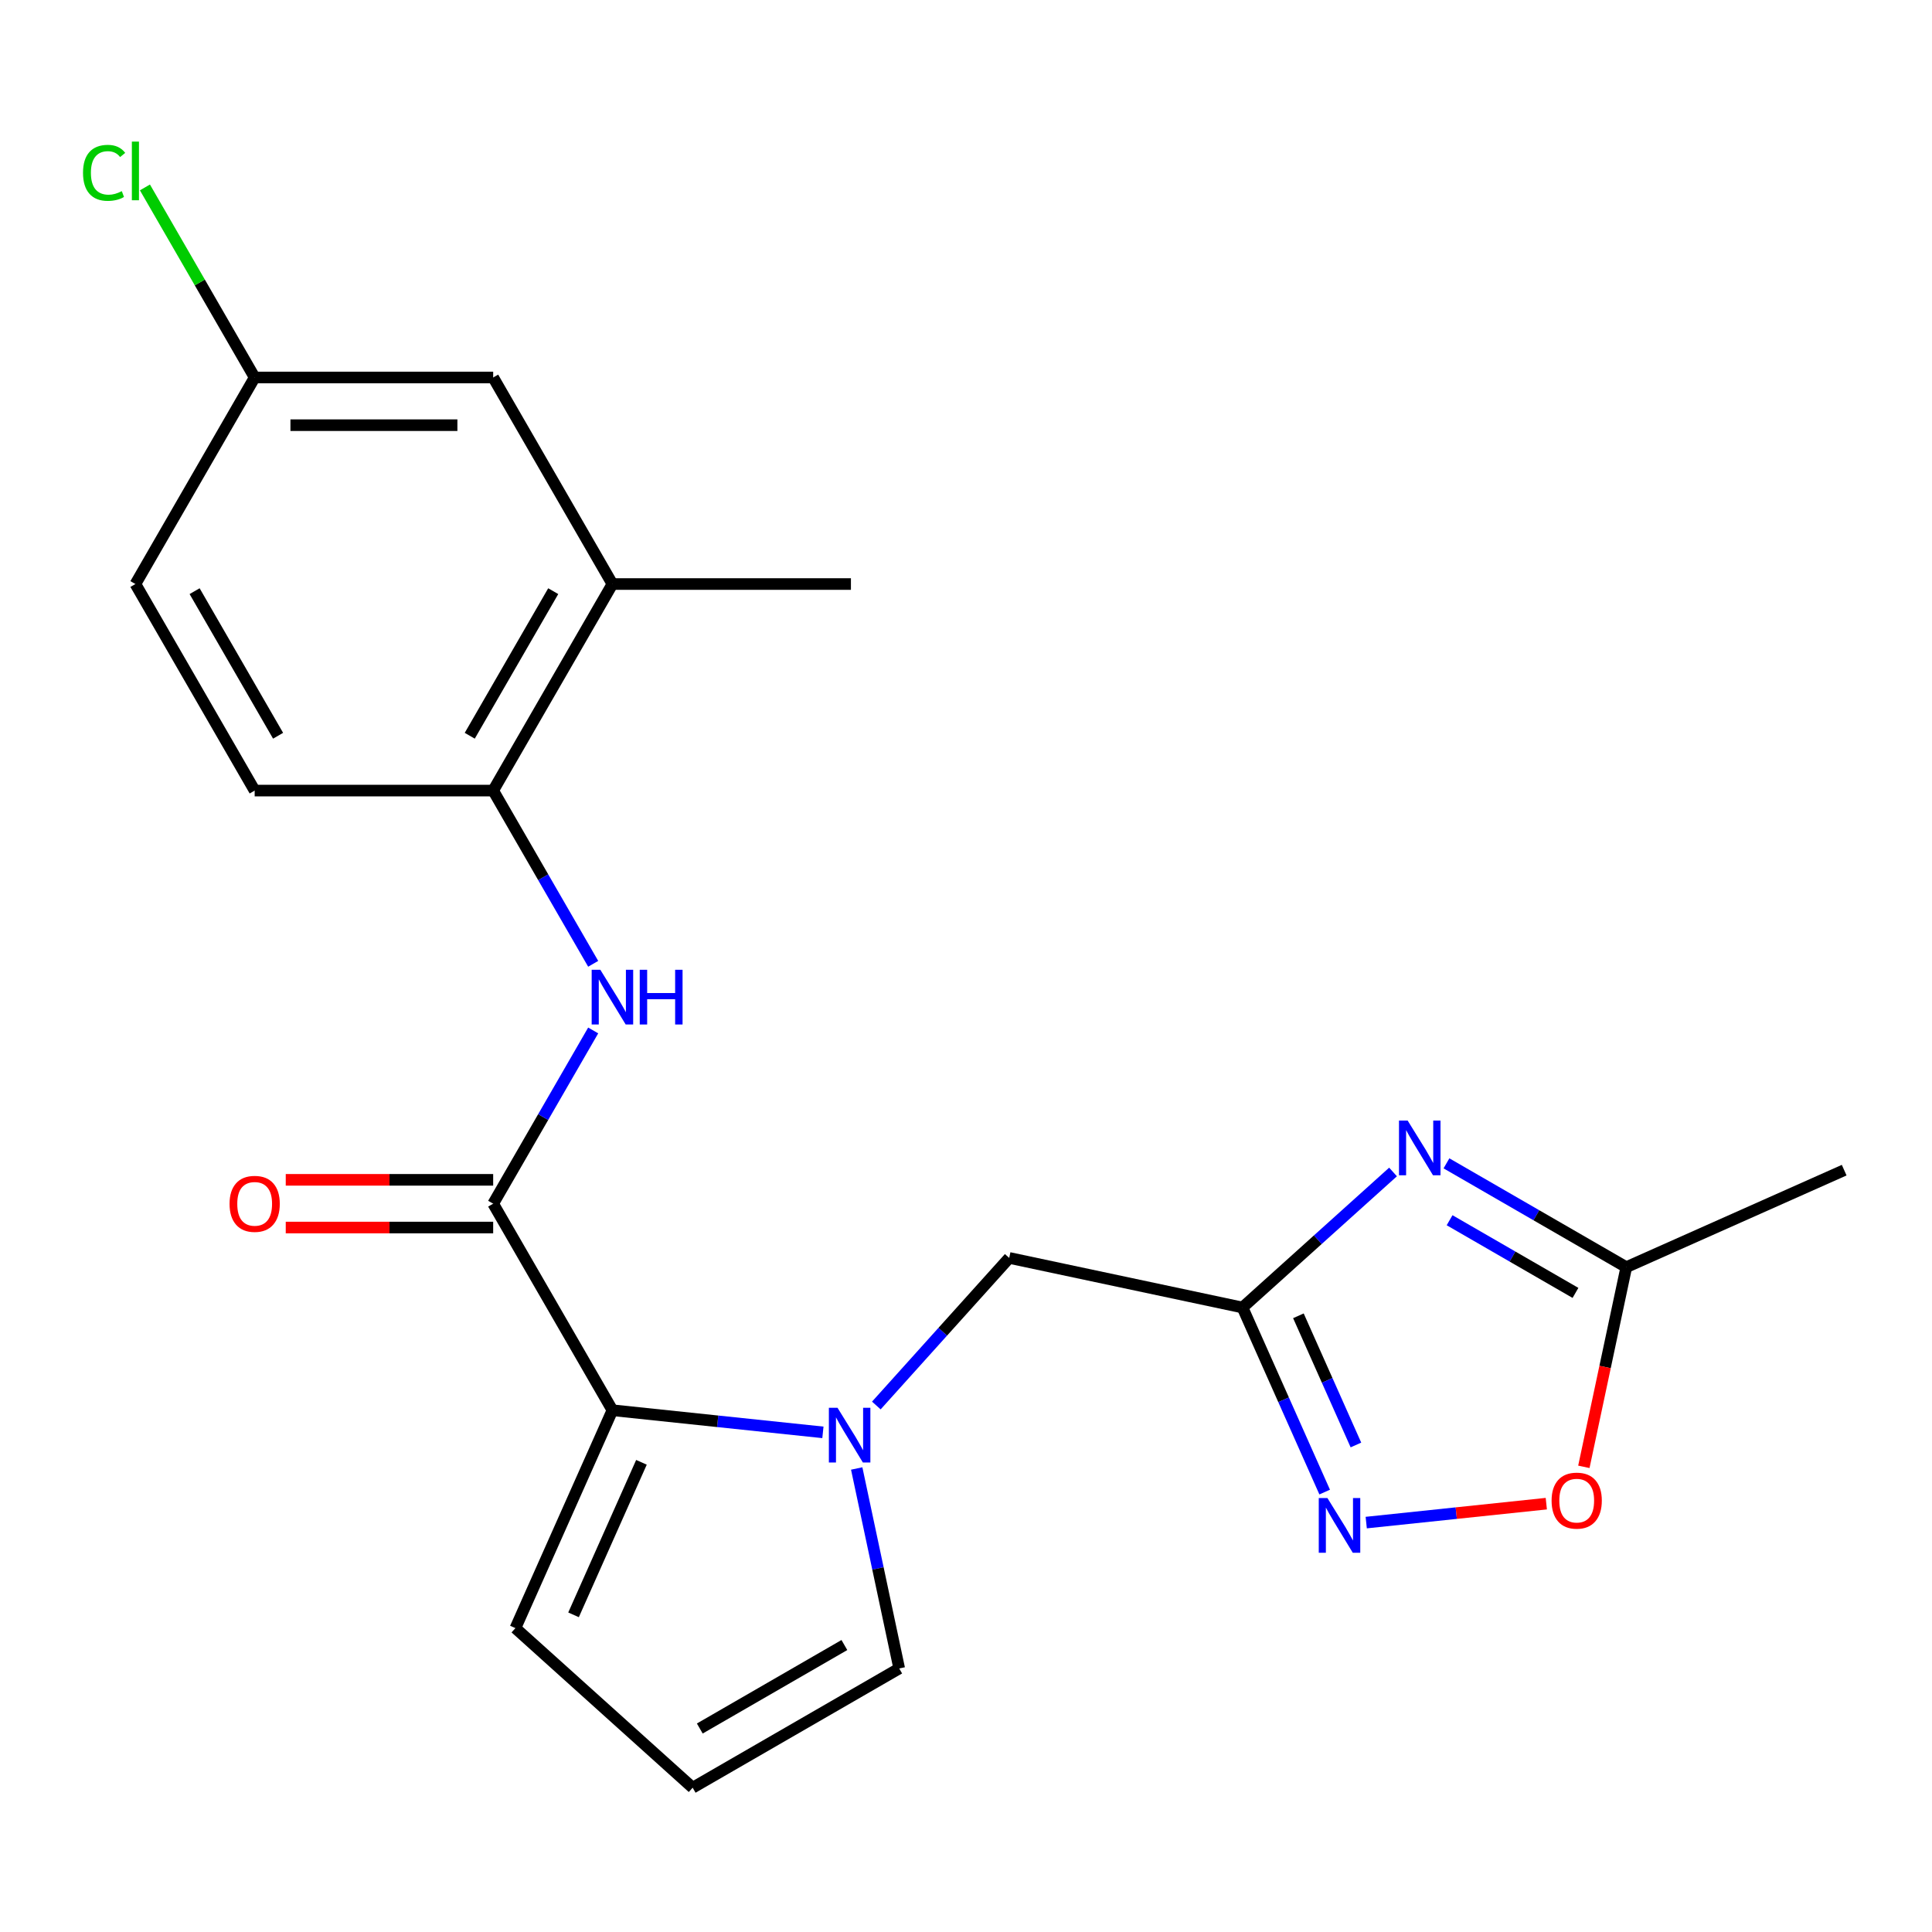 <?xml version='1.0' encoding='iso-8859-1'?>
<svg version='1.1' baseProfile='full'
              xmlns='http://www.w3.org/2000/svg'
                      xmlns:rdkit='http://www.rdkit.org/xml'
                      xmlns:xlink='http://www.w3.org/1999/xlink'
                  xml:space='preserve'
width='1000px' height='1000px' viewBox='0 0 1000 1000'>
<!-- END OF HEADER -->
<rect style='opacity:1.0;fill:#FFFFFF;stroke:none' width='1000' height='1000' x='0' y='0'> </rect>
<path class='bond-2' d='M 425.937,741.386 L 371.463,735.661' style='fill:none;fill-rule:evenodd;stroke:#0000FF;stroke-width:6px;stroke-linecap:butt;stroke-linejoin:miter;stroke-opacity:1' />
<path class='bond-2' d='M 371.463,735.661 L 316.99,729.936' style='fill:none;fill-rule:evenodd;stroke:#000000;stroke-width:6px;stroke-linecap:butt;stroke-linejoin:miter;stroke-opacity:1' />
<path class='bond-8' d='M 453.589,727.484 L 487.978,689.291' style='fill:none;fill-rule:evenodd;stroke:#0000FF;stroke-width:6px;stroke-linecap:butt;stroke-linejoin:miter;stroke-opacity:1' />
<path class='bond-8' d='M 487.978,689.291 L 522.367,651.099' style='fill:none;fill-rule:evenodd;stroke:#000000;stroke-width:6px;stroke-linecap:butt;stroke-linejoin:miter;stroke-opacity:1' />
<path class='bond-10' d='M 443.429,760.086 L 454.429,811.838' style='fill:none;fill-rule:evenodd;stroke:#0000FF;stroke-width:6px;stroke-linecap:butt;stroke-linejoin:miter;stroke-opacity:1' />
<path class='bond-10' d='M 454.429,811.838 L 465.429,863.591' style='fill:none;fill-rule:evenodd;stroke:#000000;stroke-width:6px;stroke-linecap:butt;stroke-linejoin:miter;stroke-opacity:1' />
<path class='bond-0' d='M 721.033,606.611 L 682.075,641.688' style='fill:none;fill-rule:evenodd;stroke:#0000FF;stroke-width:6px;stroke-linecap:butt;stroke-linejoin:miter;stroke-opacity:1' />
<path class='bond-0' d='M 682.075,641.688 L 643.118,676.765' style='fill:none;fill-rule:evenodd;stroke:#000000;stroke-width:6px;stroke-linecap:butt;stroke-linejoin:miter;stroke-opacity:1' />
<path class='bond-6' d='M 748.685,602.144 L 795.227,629.015' style='fill:none;fill-rule:evenodd;stroke:#0000FF;stroke-width:6px;stroke-linecap:butt;stroke-linejoin:miter;stroke-opacity:1' />
<path class='bond-6' d='M 795.227,629.015 L 841.769,655.886' style='fill:none;fill-rule:evenodd;stroke:#000000;stroke-width:6px;stroke-linecap:butt;stroke-linejoin:miter;stroke-opacity:1' />
<path class='bond-6' d='M 750.303,631.588 L 782.882,650.397' style='fill:none;fill-rule:evenodd;stroke:#0000FF;stroke-width:6px;stroke-linecap:butt;stroke-linejoin:miter;stroke-opacity:1' />
<path class='bond-6' d='M 782.882,650.397 L 815.461,669.207' style='fill:none;fill-rule:evenodd;stroke:#000000;stroke-width:6px;stroke-linecap:butt;stroke-linejoin:miter;stroke-opacity:1' />
<path class='bond-1' d='M 643.118,676.765 L 522.367,651.099' style='fill:none;fill-rule:evenodd;stroke:#000000;stroke-width:6px;stroke-linecap:butt;stroke-linejoin:miter;stroke-opacity:1' />
<path class='bond-4' d='M 643.118,676.765 L 664.385,724.53' style='fill:none;fill-rule:evenodd;stroke:#000000;stroke-width:6px;stroke-linecap:butt;stroke-linejoin:miter;stroke-opacity:1' />
<path class='bond-4' d='M 664.385,724.53 L 685.651,772.296' style='fill:none;fill-rule:evenodd;stroke:#0000FF;stroke-width:6px;stroke-linecap:butt;stroke-linejoin:miter;stroke-opacity:1' />
<path class='bond-4' d='M 672.053,681.053 L 686.94,714.488' style='fill:none;fill-rule:evenodd;stroke:#000000;stroke-width:6px;stroke-linecap:butt;stroke-linejoin:miter;stroke-opacity:1' />
<path class='bond-4' d='M 686.94,714.488 L 701.826,747.924' style='fill:none;fill-rule:evenodd;stroke:#0000FF;stroke-width:6px;stroke-linecap:butt;stroke-linejoin:miter;stroke-opacity:1' />
<path class='bond-3' d='M 316.99,729.936 L 255.265,623.025' style='fill:none;fill-rule:evenodd;stroke:#000000;stroke-width:6px;stroke-linecap:butt;stroke-linejoin:miter;stroke-opacity:1' />
<path class='bond-12' d='M 316.99,729.936 L 266.779,842.712' style='fill:none;fill-rule:evenodd;stroke:#000000;stroke-width:6px;stroke-linecap:butt;stroke-linejoin:miter;stroke-opacity:1' />
<path class='bond-12' d='M 332.014,756.894 L 296.866,835.838' style='fill:none;fill-rule:evenodd;stroke:#000000;stroke-width:6px;stroke-linecap:butt;stroke-linejoin:miter;stroke-opacity:1' />
<path class='bond-5' d='M 255.265,623.025 L 281.149,578.193' style='fill:none;fill-rule:evenodd;stroke:#000000;stroke-width:6px;stroke-linecap:butt;stroke-linejoin:miter;stroke-opacity:1' />
<path class='bond-5' d='M 281.149,578.193 L 307.033,533.361' style='fill:none;fill-rule:evenodd;stroke:#0000FF;stroke-width:6px;stroke-linecap:butt;stroke-linejoin:miter;stroke-opacity:1' />
<path class='bond-14' d='M 255.265,610.68 L 201.584,610.68' style='fill:none;fill-rule:evenodd;stroke:#000000;stroke-width:6px;stroke-linecap:butt;stroke-linejoin:miter;stroke-opacity:1' />
<path class='bond-14' d='M 201.584,610.68 L 147.902,610.68' style='fill:none;fill-rule:evenodd;stroke:#FF0000;stroke-width:6px;stroke-linecap:butt;stroke-linejoin:miter;stroke-opacity:1' />
<path class='bond-14' d='M 255.265,635.37 L 201.584,635.37' style='fill:none;fill-rule:evenodd;stroke:#000000;stroke-width:6px;stroke-linecap:butt;stroke-linejoin:miter;stroke-opacity:1' />
<path class='bond-14' d='M 201.584,635.37 L 147.902,635.37' style='fill:none;fill-rule:evenodd;stroke:#FF0000;stroke-width:6px;stroke-linecap:butt;stroke-linejoin:miter;stroke-opacity:1' />
<path class='bond-7' d='M 707.156,788.089 L 753.76,783.19' style='fill:none;fill-rule:evenodd;stroke:#0000FF;stroke-width:6px;stroke-linecap:butt;stroke-linejoin:miter;stroke-opacity:1' />
<path class='bond-7' d='M 753.76,783.19 L 800.364,778.292' style='fill:none;fill-rule:evenodd;stroke:#FF0000;stroke-width:6px;stroke-linecap:butt;stroke-linejoin:miter;stroke-opacity:1' />
<path class='bond-9' d='M 307.033,498.869 L 281.149,454.037' style='fill:none;fill-rule:evenodd;stroke:#0000FF;stroke-width:6px;stroke-linecap:butt;stroke-linejoin:miter;stroke-opacity:1' />
<path class='bond-9' d='M 281.149,454.037 L 255.265,409.205' style='fill:none;fill-rule:evenodd;stroke:#000000;stroke-width:6px;stroke-linecap:butt;stroke-linejoin:miter;stroke-opacity:1' />
<path class='bond-20' d='M 841.769,655.886 L 954.545,605.675' style='fill:none;fill-rule:evenodd;stroke:#000000;stroke-width:6px;stroke-linecap:butt;stroke-linejoin:miter;stroke-opacity:1' />
<path class='bond-23' d='M 841.769,655.886 L 830.786,707.559' style='fill:none;fill-rule:evenodd;stroke:#000000;stroke-width:6px;stroke-linecap:butt;stroke-linejoin:miter;stroke-opacity:1' />
<path class='bond-23' d='M 830.786,707.559 L 819.802,759.232' style='fill:none;fill-rule:evenodd;stroke:#FF0000;stroke-width:6px;stroke-linecap:butt;stroke-linejoin:miter;stroke-opacity:1' />
<path class='bond-11' d='M 255.265,409.205 L 316.99,302.295' style='fill:none;fill-rule:evenodd;stroke:#000000;stroke-width:6px;stroke-linecap:butt;stroke-linejoin:miter;stroke-opacity:1' />
<path class='bond-11' d='M 243.142,380.824 L 286.349,305.986' style='fill:none;fill-rule:evenodd;stroke:#000000;stroke-width:6px;stroke-linecap:butt;stroke-linejoin:miter;stroke-opacity:1' />
<path class='bond-16' d='M 255.265,409.205 L 131.816,409.205' style='fill:none;fill-rule:evenodd;stroke:#000000;stroke-width:6px;stroke-linecap:butt;stroke-linejoin:miter;stroke-opacity:1' />
<path class='bond-13' d='M 465.429,863.591 L 358.519,925.316' style='fill:none;fill-rule:evenodd;stroke:#000000;stroke-width:6px;stroke-linecap:butt;stroke-linejoin:miter;stroke-opacity:1' />
<path class='bond-13' d='M 437.048,851.468 L 362.211,894.675' style='fill:none;fill-rule:evenodd;stroke:#000000;stroke-width:6px;stroke-linecap:butt;stroke-linejoin:miter;stroke-opacity:1' />
<path class='bond-15' d='M 316.99,302.295 L 255.265,195.385' style='fill:none;fill-rule:evenodd;stroke:#000000;stroke-width:6px;stroke-linecap:butt;stroke-linejoin:miter;stroke-opacity:1' />
<path class='bond-21' d='M 316.99,302.295 L 440.439,302.295' style='fill:none;fill-rule:evenodd;stroke:#000000;stroke-width:6px;stroke-linecap:butt;stroke-linejoin:miter;stroke-opacity:1' />
<path class='bond-22' d='M 266.779,842.712 L 358.519,925.316' style='fill:none;fill-rule:evenodd;stroke:#000000;stroke-width:6px;stroke-linecap:butt;stroke-linejoin:miter;stroke-opacity:1' />
<path class='bond-24' d='M 255.265,195.385 L 131.816,195.385' style='fill:none;fill-rule:evenodd;stroke:#000000;stroke-width:6px;stroke-linecap:butt;stroke-linejoin:miter;stroke-opacity:1' />
<path class='bond-24' d='M 236.748,220.074 L 150.333,220.074' style='fill:none;fill-rule:evenodd;stroke:#000000;stroke-width:6px;stroke-linecap:butt;stroke-linejoin:miter;stroke-opacity:1' />
<path class='bond-18' d='M 131.816,409.205 L 70.091,302.295' style='fill:none;fill-rule:evenodd;stroke:#000000;stroke-width:6px;stroke-linecap:butt;stroke-linejoin:miter;stroke-opacity:1' />
<path class='bond-18' d='M 143.939,380.824 L 100.732,305.986' style='fill:none;fill-rule:evenodd;stroke:#000000;stroke-width:6px;stroke-linecap:butt;stroke-linejoin:miter;stroke-opacity:1' />
<path class='bond-17' d='M 131.816,195.385 L 70.091,302.295' style='fill:none;fill-rule:evenodd;stroke:#000000;stroke-width:6px;stroke-linecap:butt;stroke-linejoin:miter;stroke-opacity:1' />
<path class='bond-19' d='M 131.816,195.385 L 103.417,146.196' style='fill:none;fill-rule:evenodd;stroke:#000000;stroke-width:6px;stroke-linecap:butt;stroke-linejoin:miter;stroke-opacity:1' />
<path class='bond-19' d='M 103.417,146.196 L 75.018,97.007' style='fill:none;fill-rule:evenodd;stroke:#00CC00;stroke-width:6px;stroke-linecap:butt;stroke-linejoin:miter;stroke-opacity:1' />
<path  class='atom-0' d='M 433.503 728.679
L 442.783 743.679
Q 443.703 745.159, 445.183 747.839
Q 446.663 750.519, 446.743 750.679
L 446.743 728.679
L 450.503 728.679
L 450.503 756.999
L 446.623 756.999
L 436.663 740.599
Q 435.503 738.679, 434.263 736.479
Q 433.063 734.279, 432.703 733.599
L 432.703 756.999
L 429.023 756.999
L 429.023 728.679
L 433.503 728.679
' fill='#0000FF'/>
<path  class='atom-1' d='M 728.599 580.002
L 737.879 595.002
Q 738.799 596.482, 740.279 599.162
Q 741.759 601.842, 741.839 602.002
L 741.839 580.002
L 745.599 580.002
L 745.599 608.322
L 741.719 608.322
L 731.759 591.922
Q 730.599 590.002, 729.359 587.802
Q 728.159 585.602, 727.799 584.922
L 727.799 608.322
L 724.119 608.322
L 724.119 580.002
L 728.599 580.002
' fill='#0000FF'/>
<path  class='atom-5' d='M 687.069 775.382
L 696.349 790.382
Q 697.269 791.862, 698.749 794.542
Q 700.229 797.222, 700.309 797.382
L 700.309 775.382
L 704.069 775.382
L 704.069 803.702
L 700.189 803.702
L 690.229 787.302
Q 689.069 785.382, 687.829 783.182
Q 686.629 780.982, 686.269 780.302
L 686.269 803.702
L 682.589 803.702
L 682.589 775.382
L 687.069 775.382
' fill='#0000FF'/>
<path  class='atom-6' d='M 310.73 501.955
L 320.01 516.955
Q 320.93 518.435, 322.41 521.115
Q 323.89 523.795, 323.97 523.955
L 323.97 501.955
L 327.73 501.955
L 327.73 530.275
L 323.85 530.275
L 313.89 513.875
Q 312.73 511.955, 311.49 509.755
Q 310.29 507.555, 309.93 506.875
L 309.93 530.275
L 306.25 530.275
L 306.25 501.955
L 310.73 501.955
' fill='#0000FF'/>
<path  class='atom-6' d='M 331.13 501.955
L 334.97 501.955
L 334.97 513.995
L 349.45 513.995
L 349.45 501.955
L 353.29 501.955
L 353.29 530.275
L 349.45 530.275
L 349.45 517.195
L 334.97 517.195
L 334.97 530.275
L 331.13 530.275
L 331.13 501.955
' fill='#0000FF'/>
<path  class='atom-8' d='M 803.102 776.718
Q 803.102 769.918, 806.462 766.118
Q 809.822 762.318, 816.102 762.318
Q 822.382 762.318, 825.742 766.118
Q 829.102 769.918, 829.102 776.718
Q 829.102 783.598, 825.702 787.518
Q 822.302 791.398, 816.102 791.398
Q 809.862 791.398, 806.462 787.518
Q 803.102 783.638, 803.102 776.718
M 816.102 788.198
Q 820.422 788.198, 822.742 785.318
Q 825.102 782.398, 825.102 776.718
Q 825.102 771.158, 822.742 768.358
Q 820.422 765.518, 816.102 765.518
Q 811.782 765.518, 809.422 768.318
Q 807.102 771.118, 807.102 776.718
Q 807.102 782.438, 809.422 785.318
Q 811.782 788.198, 816.102 788.198
' fill='#FF0000'/>
<path  class='atom-15' d='M 118.816 623.105
Q 118.816 616.305, 122.176 612.505
Q 125.536 608.705, 131.816 608.705
Q 138.096 608.705, 141.456 612.505
Q 144.816 616.305, 144.816 623.105
Q 144.816 629.985, 141.416 633.905
Q 138.016 637.785, 131.816 637.785
Q 125.576 637.785, 122.176 633.905
Q 118.816 630.025, 118.816 623.105
M 131.816 634.585
Q 136.136 634.585, 138.456 631.705
Q 140.816 628.785, 140.816 623.105
Q 140.816 617.545, 138.456 614.745
Q 136.136 611.905, 131.816 611.905
Q 127.496 611.905, 125.136 614.705
Q 122.816 617.505, 122.816 623.105
Q 122.816 628.825, 125.136 631.705
Q 127.496 634.585, 131.816 634.585
' fill='#FF0000'/>
<path  class='atom-20' d='M 42.971 89.454
Q 42.971 82.415, 46.251 78.734
Q 49.571 75.014, 55.851 75.014
Q 61.691 75.014, 64.811 79.135
L 62.171 81.294
Q 59.891 78.294, 55.851 78.294
Q 51.571 78.294, 49.291 81.174
Q 47.051 84.014, 47.051 89.454
Q 47.051 95.055, 49.371 97.934
Q 51.731 100.814, 56.291 100.814
Q 59.411 100.814, 63.051 98.934
L 64.171 101.934
Q 62.691 102.894, 60.451 103.454
Q 58.211 104.014, 55.731 104.014
Q 49.571 104.014, 46.251 100.254
Q 42.971 96.495, 42.971 89.454
' fill='#00CC00'/>
<path  class='atom-20' d='M 68.251 73.294
L 71.931 73.294
L 71.931 103.654
L 68.251 103.654
L 68.251 73.294
' fill='#00CC00'/>
</svg>
